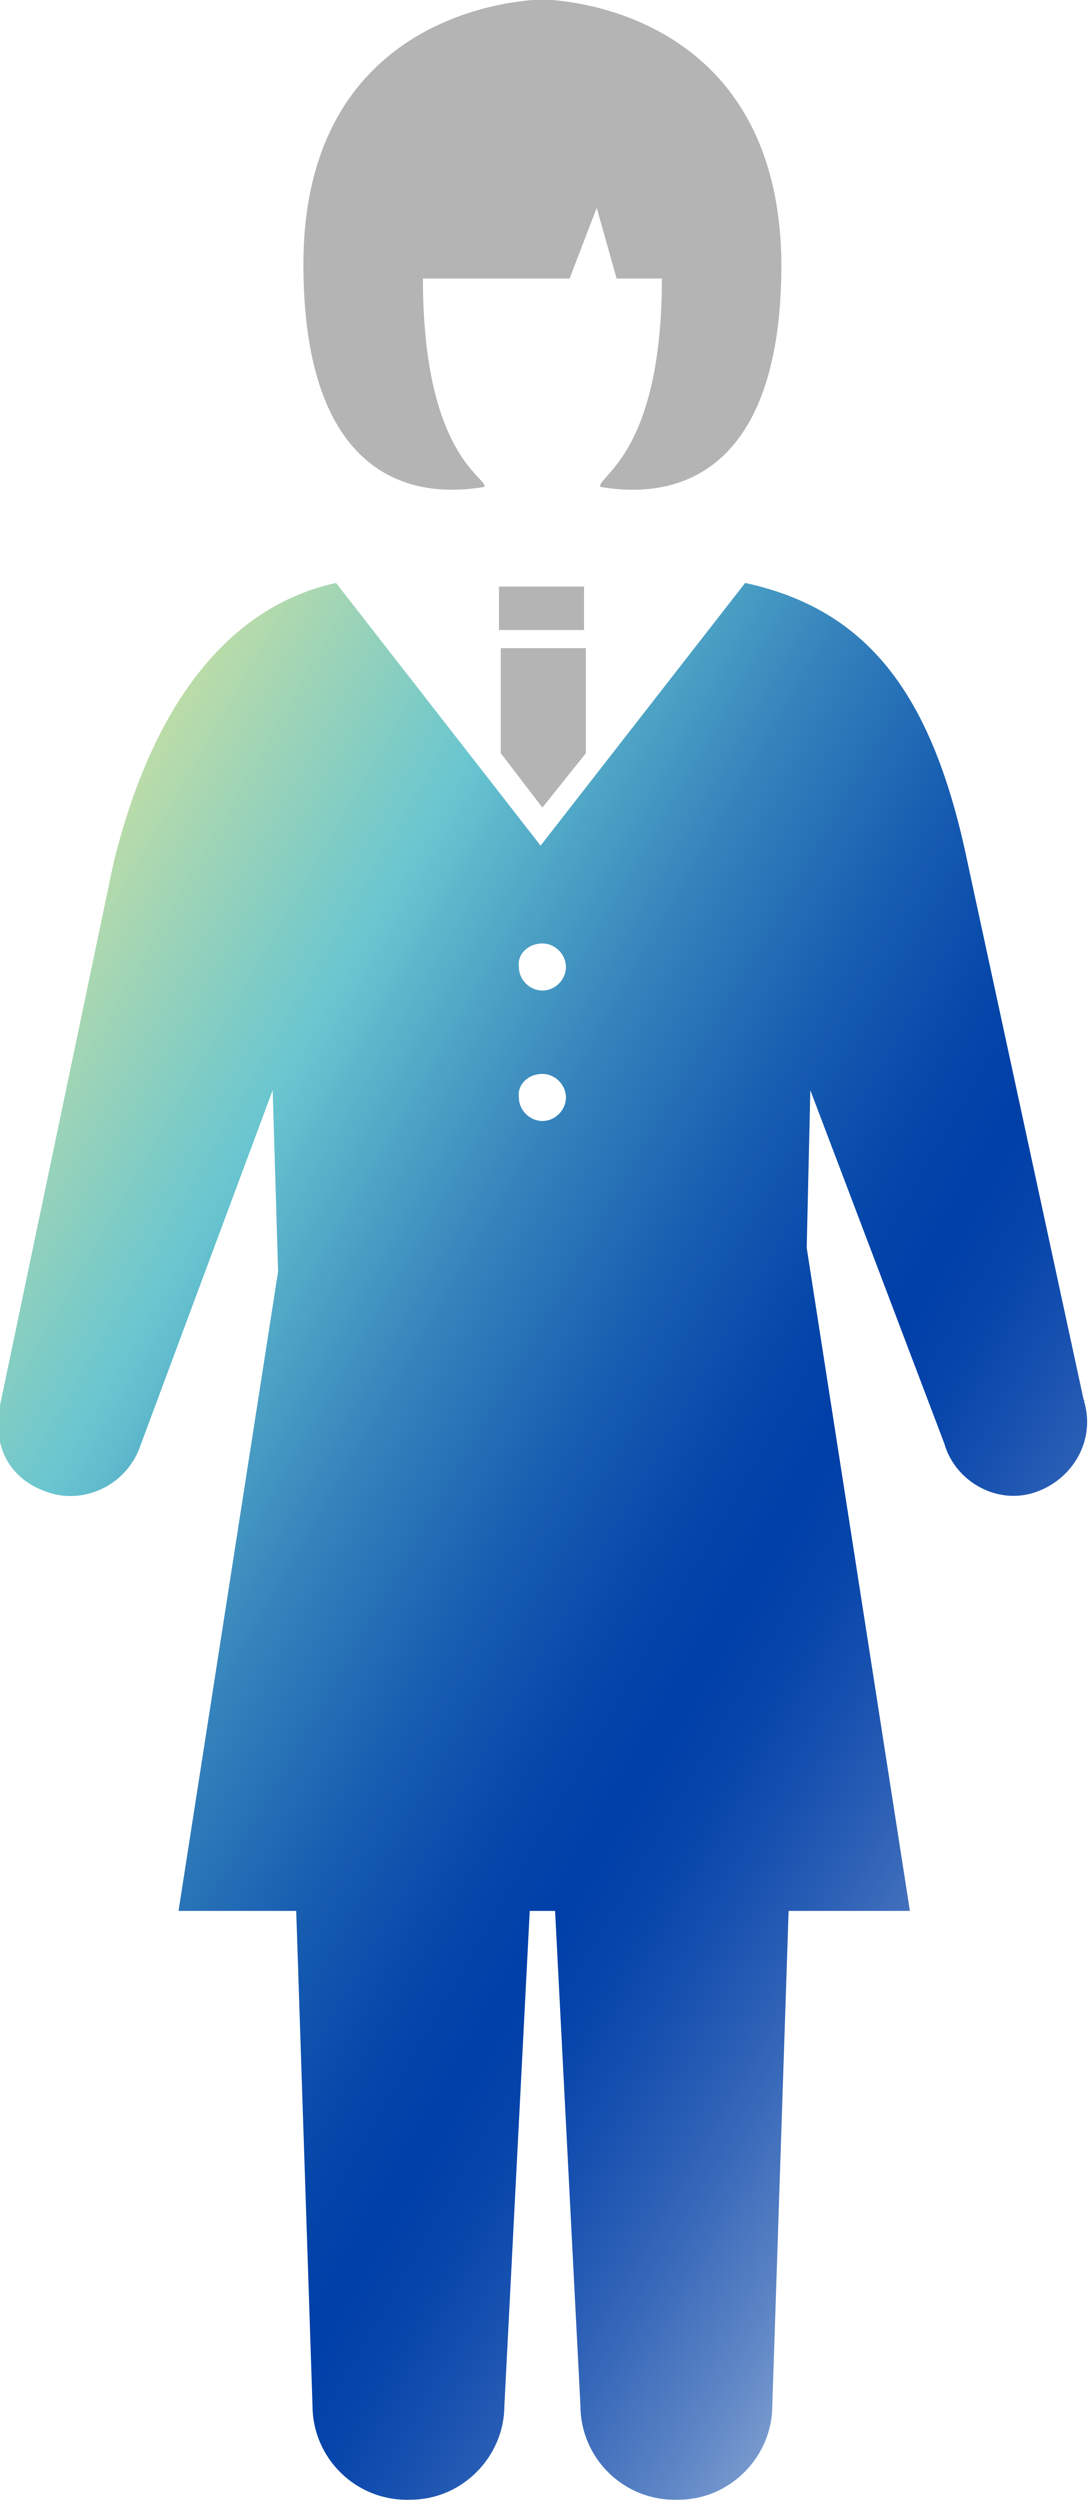 <?xml version="1.0" encoding="utf-8"?>
<!-- Generator: Adobe Illustrator 26.0.1, SVG Export Plug-In . SVG Version: 6.00 Build 0)  -->
<svg version="1.1" id="レイヤー_1" xmlns="http://www.w3.org/2000/svg" xmlns:xlink="http://www.w3.org/1999/xlink" x="0px"
	 y="0px" viewBox="0 0 60.1 138" style="enable-background:new 0 0 60.1 138;" xml:space="preserve">
<style type="text/css">
	.st0{fill:#B4B4B4;}
	.st1{fill:url(#パス_2587_00000071537363900594344180000011446325056035935897_);}
</style>
<g id="グループ_1045" transform="translate(-1939.538 212.275)">
	<g id="グループ_1043">
		<g id="グループ_1042">
			<rect id="長方形_2311" x="1967.1" y="-179.9" class="st0" width="4.7" height="2.4"/>
			<path id="パス_2586" class="st0" d="M1969.5-167.7l2.4-3v-5.8h-4.7v5.8L1969.5-167.7z"/>
		</g>
	</g>
	
		<linearGradient id="パス_2587_00000172413857748884017470000000517604986748821178_" gradientUnits="userSpaceOnUse" x1="1934.862" y1="-148.294" x2="2000.691" y2="-110.288">
		<stop  offset="0" style="stop-color:#BBDCA8"/>
		<stop  offset="0.204" style="stop-color:#69C6D0"/>
		<stop  offset="0.243" style="stop-color:#5DB7CB"/>
		<stop  offset="0.387" style="stop-color:#3583BC"/>
		<stop  offset="0.512" style="stop-color:#185EB1"/>
		<stop  offset="0.613" style="stop-color:#0647AA"/>
		<stop  offset="0.676" style="stop-color:#003FA8"/>
		<stop  offset="0.725" style="stop-color:#0644AA"/>
		<stop  offset="0.792" style="stop-color:#1952B0"/>
		<stop  offset="0.872" style="stop-color:#3768B9"/>
		<stop  offset="0.959" style="stop-color:#6087C6"/>
		<stop  offset="1" style="stop-color:#7698CD"/>
	</linearGradient>
	<path id="パス_2587" style="fill:url(#パス_2587_00000172413857748884017470000000517604986748821178_);" d="M1999.4-135
		l-6.4-29.6c-1.9-9.2-5.4-14-12.3-15.5l-11.3,14.5l-11.3-14.5c-6.8,1.5-10.5,8.1-12.3,15.5l-6.2,29.6c-0.6,2.6,0.5,4.4,2.6,5.1
		c2.1,0.7,4.4-0.5,5.1-2.6l7.3-19.6l0.3,10l-5.5,35.3h6.5l0.9,27.3c0,2.9,2.4,5.3,5.4,5.2c2.9,0,5.2-2.4,5.2-5.2l1.4-27.3h1.4
		l1.4,27.3c0,2.9,2.4,5.3,5.4,5.2l0,0c2.9,0,5.2-2.4,5.2-5.2l0.9-27.3h6.7l-5.7-36.6l0.2-8.7l7.4,19.5c0.6,2.1,2.9,3.4,5,2.7
		C1998.8-130.6,2000.1-132.8,1999.4-135C1999.5-134.9,1999.5-134.9,1999.4-135L1999.4-135C1999.5-134.9,1999.5-135,1999.4-135z
		 M1969.5-160.2c0.7,0,1.3,0.6,1.3,1.3l0,0c0,0.7-0.6,1.3-1.3,1.3c0,0,0,0,0,0l0,0c-0.7,0-1.3-0.6-1.3-1.3
		C1968.1-159.6,1968.7-160.2,1969.5-160.2L1969.5-160.2z M1969.5-153c0.7,0,1.3,0.6,1.3,1.3c0,0,0,0,0,0l0,0c0,0.7-0.6,1.3-1.3,1.3
		l0,0l0,0c-0.7,0-1.3-0.6-1.3-1.3C1968.1-152.4,1968.7-153,1969.5-153L1969.5-153z"/>
	<g id="グループ_1044">
		<path id="パス_2588" class="st0" d="M1969.5-212.3c0,0-13,0-13.2,14.3c-0.1,10.7,4.7,13.5,10,12.6c0.2-0.5-3.4-1.7-3.4-11.5h8.1
			l1.5-3.9l1.1,3.9h2.5c0,9.7-3.6,10.9-3.4,11.5c5.3,0.9,10.1-1.9,10-12.6C1982.4-212.3,1969.5-212.3,1969.5-212.3z"/>
	</g>
</g>
</svg>

